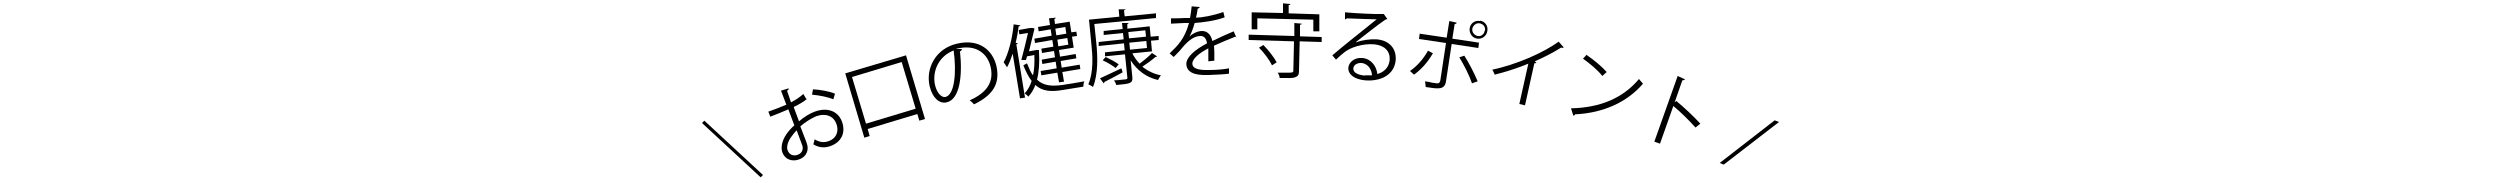 <?xml version="1.0" encoding="UTF-8"?>
<svg id="_レイヤー_2" xmlns="http://www.w3.org/2000/svg" version="1.1" viewBox="0 0 750 55">
  <!-- Generator: Adobe Illustrator 29.8.2, SVG Export Plug-In . SVG Version: 2.1.1 Build 3)  -->
  <g id="design">
    <g>
      <path d="M210.6,36.9l.7-.7,17.6,16.3-.7.7-17.6-16.3h0Z"/>
      <path d="M242.2,29.6c-1.1.9-2.4,1.7-4.1,2.5.5,1.4,1.1,3,1.6,4.3,1.5-1.3,3.3-2.4,4.7-2.9,3.8-1.4,7-.2,8.2,3,1.1,3,.1,6-3.4,7.3-1.7.6-3.4.6-5.2-.5.1-.4.3-1,.4-1.5,1.6,1,3,1,4.3.5,2.4-.9,3-3.1,2.2-5.2-.8-2.2-3.1-3.3-6.1-2.2-1.4.6-3.2,1.7-4.7,3,.6,1.7,1.7,4.3,1.9,5,.8,2,0,4.1-2.2,4.9-2.1.8-4.3.1-5.1-2.1-.5-1.5-.1-3.5,1.2-5.4.6-.9,1.4-1.8,2.4-2.7l-1.8-4.8c-1.8.8-3.6,1.5-5.4,2.2l-.6-1.5c2-.7,3.8-1.4,5.4-2.1l-1.6-4.2,2.3-.7c0,.3,0,.5-.5.7.3.9.8,2.2,1.2,3.5,1.4-.7,2.7-1.6,3.7-2.5l.9,1.5h0ZM240.6,43.4c-.2-.6-.9-2.4-1.6-4.3-.7.7-1.3,1.5-1.8,2.2-.9,1.3-1.3,2.9-.9,3.8.4,1.2,1.6,1.9,3.1,1.3,1.1-.4,1.8-1.6,1.2-3h0s0,0,0,0ZM250,29.8c-1.6-.7-4.2-1.2-6.4-1.4l.3-1.6c2.2.1,4.9.6,6.6,1.3l-.5,1.7Z"/>
      <path d="M253.6,22l18.2-5.4,5.7,19.1-1.7.5-.6-2-14.9,4.5.6,2.1-1.6.5-5.7-19.2h0ZM259.8,37.1l14.9-4.5-4.2-14-14.9,4.5,4.2,14Z"/>
      <path d="M288.5,14.9c0,.2-.2.4-.5.5.8,7.5-.1,14.4-4,15.3-2,.5-4.2-1.1-5.1-4.8-1.3-5.6,2-11.4,8.2-12.8,6.8-1.6,10.7,2.1,11.8,6.6,1.3,5.6-1.3,9-6.7,11.6-.3-.3-.8-.9-1.3-1.2,5.2-2.3,7.3-5.5,6.3-10-.9-3.9-4.2-6.8-9.7-5.6-.2,0-.5.1-.7.2h1.8s0,0,0,0ZM286.2,15.1c-4.6,1.7-6.6,6.3-5.7,10.4.6,2.5,2,3.8,3.1,3.6,2.8-.6,3.4-7.4,2.5-13.9h0Z"/>
      <path d="M306.1,7.6c0,.2-.2.3-.5.3-.2,1.7-.5,3.3-.9,5h.6c0,.2-.1.3-.4.4l2.6,16-1.5.2-2.2-13.4c-.5,1.5-1,2.9-1.7,4.1-.2-.4-.7-1.1-1-1.5,1.5-2.8,2.6-7.2,3-11.4,0,0,2,.3,2,.3ZM310.9,15h.8c0,.2,0,.3,0,.4.2,3.4,0,6.2-.6,8.5,2,1.9,4.5,2,7.6,1.6.7-.1,5.7-.9,6.6-1.1-.2.4-.3,1.1-.3,1.6l-6.2,1c-3.5.6-6.1.4-8.2-1.5-.5,1.4-1.2,2.5-2.1,3.5-.2-.3-.8-.8-1.1-1,.9-.9,1.6-2.2,2.1-3.7-.9-1.2-1.7-2.7-2.5-4.7l1.1-.6c.6,1.5,1.1,2.7,1.8,3.6.4-1.7.5-3.8.4-6.1l-2.2.4-.3,1.1h-1.4c.7-2.6,1.5-5.9,2-8.1l-2.6.4-.2-1.3,3.4-.6h.3c0-.1,1,.1,1,.1,0,.1,0,.2,0,.3-.4,1.6-1,4.2-1.6,6.6l2.2-.4h.2c0,0,0,0,0,0ZM315.5,10.8l-.3-2-3.6.6-.2-1.3,3.6-.6-.3-2,2-.2c0,.2-.1.3-.4.4l.2,1.5,4.4-.7.5,3.2,1.5-.2.2,1.3-1.5.2.5,3.3-4.4.7.3,2,4.7-.8.2,1.3-4.7.8.3,2,5.4-.9.2,1.3-5.4.9.5,2.9-1.5.2-.5-2.9-4.8.8-.2-1.3,4.8-.8-.3-2-4,.7-.2-1.3,4-.7-.3-1.9-3.6.6-.2-1.3,3.6-.6-.3-2-5.2.9-.2-1.3,5.2-.9h0ZM319.6,8.1l-3,.5.3,2,3-.5-.3-2ZM320.5,13.4l-.3-2-3,.5.3,2,3-.5Z"/>
      <path d="M346.9,5.4l-18.6,1.8.6,5.8c.4,3.8.6,9.2-1,13.1-.3-.3-1-.6-1.4-.8,1.6-3.7,1.3-8.6.9-12.2l-.7-7.2,9.1-.9-.2-2.2h2.1c0,.1-.1.2-.5.3l.2,1.8,9.4-.9v1.5c.1,0,.1,0,.1,0ZM345.7,15.4l-6,.6c.6,1.2,1.3,2.2,2.2,3.1,1.3-1,2.8-2.2,3.7-3.2l1.5,1c0,.1-.3.2-.5.2-1,.9-2.5,2-3.9,2.9,1.6,1.3,3.5,2.2,5.6,2.6-.3.3-.7,1-.9,1.4-3.5-.8-6.3-2.9-8.2-5.9l.5,5c.1,1-.1,1.5-.8,1.8-.7.3-2,.4-4,.6-.1-.4-.4-1-.7-1.4.9,0,1.8-.1,2.5-.2,1.4-.1,1.6-.1,1.5-.7l-.7-6.9-6,.6v-1.2c-.1,0,5.9-.6,5.9-.6l-.2-2.1-7.6.8v-1.2c-.1,0,7.5-.8,7.5-.8l-.2-1.9-5.8.6v-1.2c-.1,0,5.7-.6,5.7-.6l-.2-1.8h2c0,.1-.1.2-.4.3v1.4c.1,0,6.7-.7,6.7-.7l.3,3.1,2.4-.2v1.2c.1,0-2.3.2-2.3.2l.3,3.3h0ZM330,23.5c1.6-.7,4-1.9,6.4-3,.1.3.2.5.4,1.2-2,1.1-4.1,2.2-5.5,2.9,0,.2,0,.3-.2.4l-1.1-1.5h0ZM334.7,20.4c-.9-.7-2.5-1.7-3.9-2.3l.9-1c1.3.6,3,1.5,3.9,2.2l-.9,1.1h0ZM338.5,9.6l.2,1.9,5.1-.5-.2-1.9-5.1.5ZM338.8,12.8l.2,2.1,5.1-.5-.2-2.1-5.1.5Z"/>
      <path d="M371.1,11.1s0,0-.1,0c-.1,0-.3,0-.4-.1-1.8.7-4.4,1.8-6.4,2.7,0,.6.1,1.2.1,1.9,0,.8,0,1.6,0,2.6l-1.8.2c0-.9,0-2,0-2.9,0-.4,0-.7,0-1-2.7,1.4-4.8,3.1-4.8,4.6,0,1.4,1.7,2,5,1.9,2.3,0,4.5-.2,6-.5v1.6c-1.3.2-3.5.3-6,.4-4.6.2-6.7-.9-6.8-3.3,0-2.1,2.6-4.3,6.2-6.2-.2-1.5-.9-2.2-1.9-2.2-1.8,0-3.5,1.1-5.6,3.6-.6.8-1.5,1.7-2.5,2.7l-1.2-1.1c2.3-2.2,4.5-4.3,5.8-9.1h-1.4c0,0-4,.2-4,.2v-1.6c1.4,0,3.1,0,4.1-.1h1.6c.2-1.2.4-2.2.5-3.5l2.4.2c0,.2-.2.4-.6.5-.1,1-.3,1.8-.5,2.7,1.6,0,5.1-.6,8.2-1.7l.4,1.6c-3,1.1-6.6,1.5-9,1.7-.5,1.8-1.1,3.3-1.6,4.1h0c1-1,2.6-1.7,3.8-1.7,1.6,0,2.7,1.1,3.1,3,2-1,4.5-2.1,6.4-2.9l.8,1.8h0Z"/>
      <path d="M396.5,11v1.6s-6.6-.2-6.6-.2l-.2,8.9c0,1.1-.3,1.6-1.2,1.9-.8.3-2.2.2-4.6.2,0-.5-.3-1.2-.6-1.6.9,0,1.8,0,2.5,0,1.9,0,2.1,0,2.2-.5l.2-8.9-13.6-.4v-1.6s13.7.4,13.7.4v-3.9c.1,0,2.2.2,2.2.2,0,.2-.1.3-.5.3v3.5c0,0,6.5.2,6.5.2h0ZM377.2,5.3v3.5c0,0-1.7,0-1.7,0V3.7c.1,0,9.4.2,9.4.2V1c0,0,2.2.2,2.2.2,0,.2-.1.3-.5.3v2.5c0,0,9.2.3,9.2.3v5.1c-.1,0-1.8,0-1.8,0v-3.5c0,0-16.8-.4-16.8-.4h0ZM381.6,19.6c-.7-1.5-2.3-3.7-3.9-5.3l1.3-.8c1.6,1.6,3.2,3.7,4,5.2l-1.4.9h0Z"/>
      <path d="M406.9,12.7c1.7-.7,4.2-1,6.1-.9,3.8.3,6,2.8,5.7,6.3-.4,4.3-4.4,6.4-9.2,6-3.1-.3-5.1-1.7-5-3.8.2-1.8,2-3.1,4.2-2.9,2.7.2,4.3,2.6,4.5,4.8,2-.5,3.5-2,3.7-4.2.2-2.6-1.5-4.4-4.6-4.7-3.6-.3-7.3,1-9,2.4-.8.6-1.8,1.5-2.5,2.2l-1.1-1.3c2.4-2.1,9.8-8,13.3-10.8-1.4,0-6.2-.2-9-.3,0,.2-.3.3-.5.3v-2.1c3.2.3,9.4.6,11.2.5h.4c0-.1,1.1,1.5,1.1,1.5-.1,0-.4.2-.6.2-1.8,1.2-6.8,5.1-8.8,6.7h0s0,0,0,0ZM409.4,22.6c.7,0,1.6,0,2.2,0-.1-1.9-1.3-3.5-3.1-3.7-1.2-.1-2.4.5-2.5,1.6-.1,1.5,1.8,2,3.4,2.2Z"/>
      <path d="M429.8,16.1c-1.5,2.6-3.5,4.8-5.6,6.3l-1.2-1.1c2-1.4,3.9-3.4,5.4-6.1l1.5.8h0ZM435.5,13.2l-1.7,11.2c-.4,2.6-2.3,2.3-6.1,1.7,0-.4-.1-1.1-.2-1.7.7.1,1.5.2,2.1.4l1.4.2c.7.1,1-.3,1.1-.9l1.7-11.2-8.1-1.2.2-1.6,8.1,1.2.8-5,2.2.5c0,.2-.2.4-.6.4l-.7,4.4,8,1.2-.2,1.6-8-1.2h0ZM439.3,16.7c1.4,2.2,3,5.3,4,7.7l-1.7.6c-.8-2.4-2.5-5.7-3.8-7.8l1.5-.5h0ZM444,6.2c1.5.2,2.5,1.6,2.2,3.1-.2,1.5-1.6,2.5-3,2.3-1.5-.2-2.5-1.6-2.3-3.1.2-1.5,1.6-2.5,3.1-2.2h0ZM445.5,9.2c.2-1.1-.5-2-1.6-2.2-1-.2-2,.6-2.2,1.6-.2,1,.6,2,1.6,2.2,1.1.2,2-.6,2.1-1.6h0Z"/>
      <path d="M469,14.3c-.1.1-.3.1-.5,0,0,0-.1,0-.2,0-2.2,1.4-5.3,3-7.9,4.1.2.1.4.3.5.4,0,.1-.3.2-.6.2l-2.8,12.6-1.7-.4,2.7-12.1c-2.9,1.2-6.5,2.4-10.1,3.3-.1-.4-.5-1.1-.7-1.5,7.1-1.5,15.2-5,19.9-8.4l1.5,1.7h0Z"/>
      <path d="M471.3,32.5c9-.2,15.7-3.2,20.4-8.8.4.5.8,1,1.2,1.4-4.7,5.5-11.8,8.8-20.4,9.2,0,.2-.3.4-.5.4l-.7-2.2h0ZM476,16.5c2.2,1.5,4.6,3.5,6,5.1l-1.3,1.2c-1.3-1.7-3.7-3.7-5.8-5.2l1.1-1.2h0Z"/>
      <path d="M508.7,38.3c-1.9-2.1-4.5-4.7-6.7-6.5l-4,11.3-1.7-.6,7-19.7,2.2,1c-.1.2-.4.3-.8.3l-2.3,6.6.5-.4c2.3,1.9,5.3,4.7,7.2,6.8l-1.5,1.2h0Z"/>
      <path d="M517.2,49.4l-1.3-.5,16.5-12.8,1.3.5-16.6,12.8h0Z"/>
    </g>
  </g>
</svg>